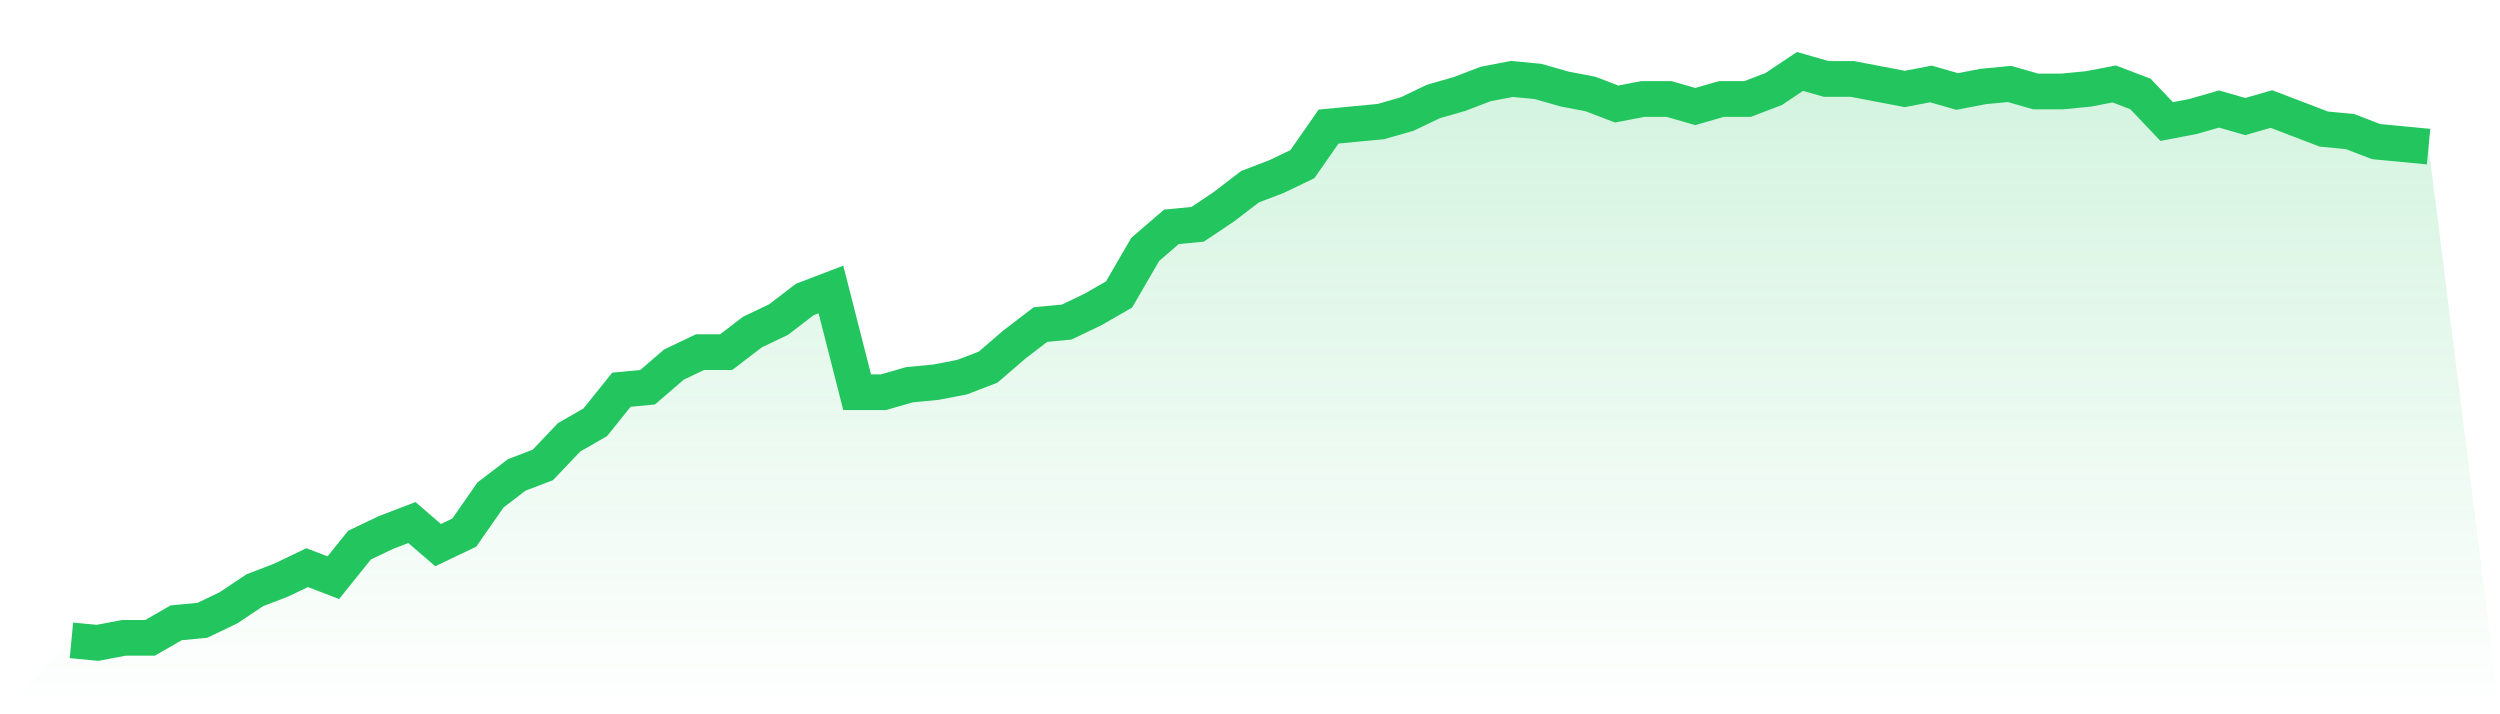 <svg viewBox="0 0 140 40" xmlns="http://www.w3.org/2000/svg">
<defs>
<linearGradient id="gradient" x1="0" x2="0" y1="0" y2="1">
<stop offset="0%" stop-color="#22c55e" stop-opacity="0.2"/>
<stop offset="100%" stop-color="#22c55e" stop-opacity="0"/>
</linearGradient>
</defs>
<path d="M4,35.86 L4,35.86 L5.467,36 L6.933,35.719 L8.4,35.719 L9.867,34.877 L11.333,34.737 L12.8,34.035 L14.267,33.053 L15.733,32.491 L17.2,31.789 L18.667,32.351 L20.133,30.526 L21.6,29.825 L23.067,29.263 L24.533,30.526 L26,29.825 L27.467,27.719 L28.933,26.596 L30.4,26.035 L31.867,24.491 L33.333,23.649 L34.8,21.825 L36.267,21.684 L37.733,20.421 L39.2,19.719 L40.667,19.719 L42.133,18.596 L43.6,17.895 L45.067,16.772 L46.533,16.211 L48,21.965 L49.467,21.965 L50.933,21.544 L52.4,21.404 L53.867,21.123 L55.333,20.561 L56.8,19.298 L58.267,18.175 L59.733,18.035 L61.2,17.333 L62.667,16.491 L64.133,13.965 L65.6,12.702 L67.067,12.561 L68.533,11.579 L70,10.456 L71.467,9.895 L72.933,9.193 L74.4,7.088 L75.867,6.947 L77.333,6.807 L78.8,6.386 L80.267,5.684 L81.733,5.263 L83.2,4.702 L84.667,4.421 L86.133,4.561 L87.6,4.982 L89.067,5.263 L90.533,5.825 L92,5.544 L93.467,5.544 L94.933,5.965 L96.4,5.544 L97.867,5.544 L99.333,4.982 L100.8,4 L102.267,4.421 L103.733,4.421 L105.2,4.702 L106.667,4.982 L108.133,4.702 L109.6,5.123 L111.067,4.842 L112.533,4.702 L114,5.123 L115.467,5.123 L116.933,4.982 L118.4,4.702 L119.867,5.263 L121.333,6.807 L122.8,6.526 L124.267,6.105 L125.733,6.526 L127.2,6.105 L128.667,6.667 L130.133,7.228 L131.6,7.368 L133.067,7.93 L134.533,8.07 L136,8.211 L140,40 L0,40 z" fill="url(#gradient)"/>
<path d="M4,35.86 L4,35.86 L5.467,36 L6.933,35.719 L8.4,35.719 L9.867,34.877 L11.333,34.737 L12.8,34.035 L14.267,33.053 L15.733,32.491 L17.2,31.789 L18.667,32.351 L20.133,30.526 L21.6,29.825 L23.067,29.263 L24.533,30.526 L26,29.825 L27.467,27.719 L28.933,26.596 L30.4,26.035 L31.867,24.491 L33.333,23.649 L34.8,21.825 L36.267,21.684 L37.733,20.421 L39.2,19.719 L40.667,19.719 L42.133,18.596 L43.6,17.895 L45.067,16.772 L46.533,16.211 L48,21.965 L49.467,21.965 L50.933,21.544 L52.4,21.404 L53.867,21.123 L55.333,20.561 L56.8,19.298 L58.267,18.175 L59.733,18.035 L61.2,17.333 L62.667,16.491 L64.133,13.965 L65.6,12.702 L67.067,12.561 L68.533,11.579 L70,10.456 L71.467,9.895 L72.933,9.193 L74.4,7.088 L75.867,6.947 L77.333,6.807 L78.8,6.386 L80.267,5.684 L81.733,5.263 L83.2,4.702 L84.667,4.421 L86.133,4.561 L87.6,4.982 L89.067,5.263 L90.533,5.825 L92,5.544 L93.467,5.544 L94.933,5.965 L96.4,5.544 L97.867,5.544 L99.333,4.982 L100.8,4 L102.267,4.421 L103.733,4.421 L105.2,4.702 L106.667,4.982 L108.133,4.702 L109.6,5.123 L111.067,4.842 L112.533,4.702 L114,5.123 L115.467,5.123 L116.933,4.982 L118.4,4.702 L119.867,5.263 L121.333,6.807 L122.8,6.526 L124.267,6.105 L125.733,6.526 L127.2,6.105 L128.667,6.667 L130.133,7.228 L131.6,7.368 L133.067,7.93 L134.533,8.07 L136,8.211" fill="none" stroke="#22c55e" stroke-width="2"/>
</svg>